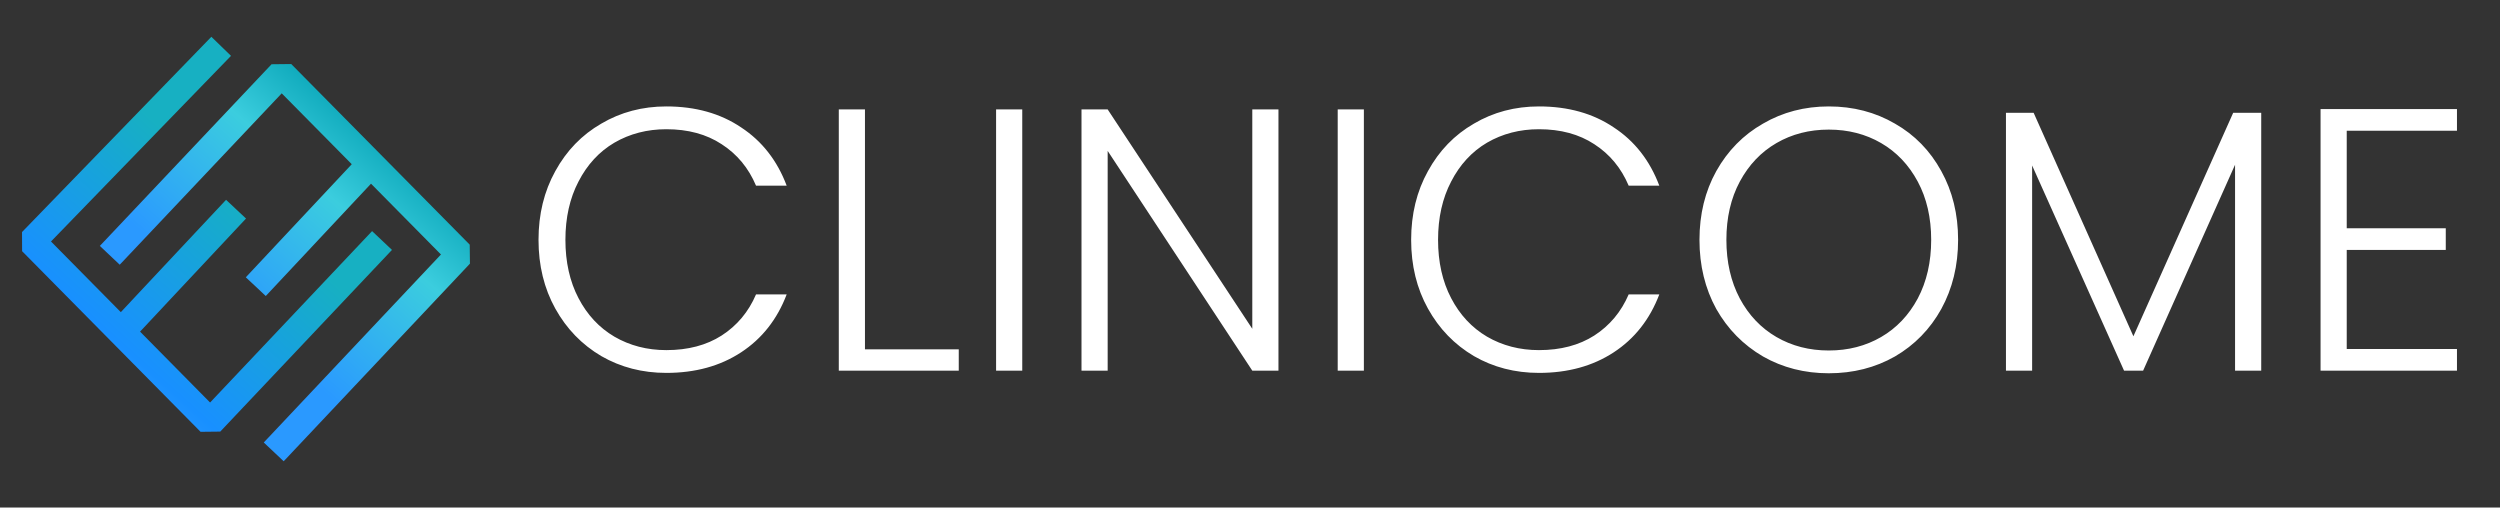 <svg width="133" height="27" viewBox="0 0 133 27" fill="none" xmlns="http://www.w3.org/2000/svg">
<rect x="0" y="0" width="133" height="27" fill="#333333" stroke="none"/>
<path d="M11.767 2.464L1.694 12.852L6.441 17.656M20.324 12.795L11.188 22.461L6.441 17.656M6.441 17.656L12.557 11.128" stroke="url(#paint0_linear_3838_13407)" stroke-width="1.456" stroke-linejoin="bevel"/>
<path d="M14.562 24.04L24.471 13.527L19.724 8.722M5.841 13.583L14.976 3.918L19.724 8.722M19.724 8.722L13.608 15.25" stroke="url(#paint1_linear_3838_13407)" stroke-width="1.456" stroke-linejoin="bevel"/>
<path d="M28.649 12.76C28.649 11.395 28.947 10.176 29.543 9.102C30.14 8.015 30.955 7.173 31.989 6.577C33.023 5.967 34.176 5.662 35.449 5.662C36.999 5.662 38.325 6.034 39.425 6.776C40.538 7.505 41.347 8.539 41.851 9.877H40.22C39.823 8.936 39.213 8.201 38.391 7.671C37.583 7.14 36.602 6.875 35.449 6.875C34.428 6.875 33.507 7.114 32.685 7.591C31.876 8.068 31.24 8.757 30.776 9.659C30.312 10.547 30.08 11.581 30.08 12.76C30.08 13.94 30.312 14.974 30.776 15.862C31.24 16.75 31.876 17.433 32.685 17.91C33.507 18.387 34.428 18.626 35.449 18.626C36.602 18.626 37.583 18.367 38.391 17.85C39.213 17.32 39.823 16.591 40.22 15.663H41.851C41.347 16.989 40.538 18.016 39.425 18.745C38.312 19.474 36.986 19.838 35.449 19.838C34.176 19.838 33.023 19.54 31.989 18.944C30.955 18.334 30.14 17.492 29.543 16.419C28.947 15.345 28.649 14.126 28.649 12.76ZM46.016 18.586H51.006V19.719H44.624V5.821H46.016V18.586ZM54.384 5.821V19.719H52.992V5.821H54.384ZM68.014 19.719H66.622L58.928 8.028V19.719H57.536V5.821H58.928L66.622 17.492V5.821H68.014V19.719ZM72.558 5.821V19.719H71.166V5.821H72.558ZM75.073 12.76C75.073 11.395 75.371 10.176 75.968 9.102C76.564 8.015 77.38 7.173 78.413 6.577C79.447 5.967 80.6 5.662 81.873 5.662C83.424 5.662 84.749 6.034 85.849 6.776C86.963 7.505 87.771 8.539 88.275 9.877H86.645C86.247 8.936 85.637 8.201 84.816 7.671C84.007 7.14 83.026 6.875 81.873 6.875C80.852 6.875 79.931 7.114 79.109 7.591C78.301 8.068 77.665 8.757 77.201 9.659C76.737 10.547 76.505 11.581 76.505 12.76C76.505 13.94 76.737 14.974 77.201 15.862C77.665 16.75 78.301 17.433 79.109 17.91C79.931 18.387 80.852 18.626 81.873 18.626C83.026 18.626 84.007 18.367 84.816 17.85C85.637 17.32 86.247 16.591 86.645 15.663H88.275C87.771 16.989 86.963 18.016 85.849 18.745C84.736 19.474 83.41 19.838 81.873 19.838C80.6 19.838 79.447 19.54 78.413 18.944C77.38 18.334 76.564 17.492 75.968 16.419C75.371 15.345 75.073 14.126 75.073 12.76ZM97.291 19.858C96.006 19.858 94.839 19.56 93.792 18.964C92.745 18.354 91.917 17.512 91.307 16.439C90.71 15.352 90.412 14.126 90.412 12.76C90.412 11.395 90.71 10.176 91.307 9.102C91.917 8.015 92.745 7.173 93.792 6.577C94.839 5.967 96.006 5.662 97.291 5.662C98.59 5.662 99.763 5.967 100.811 6.577C101.858 7.173 102.68 8.015 103.276 9.102C103.872 10.176 104.171 11.395 104.171 12.76C104.171 14.126 103.872 15.352 103.276 16.439C102.68 17.512 101.858 18.354 100.811 18.964C99.763 19.56 98.59 19.858 97.291 19.858ZM97.291 18.646C98.325 18.646 99.253 18.407 100.075 17.93C100.897 17.453 101.546 16.77 102.023 15.882C102.501 14.981 102.739 13.94 102.739 12.76C102.739 11.581 102.501 10.547 102.023 9.659C101.546 8.771 100.897 8.088 100.075 7.611C99.253 7.134 98.325 6.895 97.291 6.895C96.257 6.895 95.33 7.134 94.508 7.611C93.686 8.088 93.037 8.771 92.559 9.659C92.082 10.547 91.844 11.581 91.844 12.76C91.844 13.94 92.082 14.981 92.559 15.882C93.037 16.77 93.686 17.453 94.508 17.93C95.33 18.407 96.257 18.646 97.291 18.646ZM120.297 6V19.719H118.905V8.764L114.014 19.719H113L108.109 8.804V19.719H106.717V6H108.189L113.497 17.89L118.806 6H120.297ZM124.846 6.955V12.144H130.115V13.297H124.846V18.566H130.711V19.719H123.454V5.802H130.711V6.955H124.846Z" fill="white"/>
<defs>
<linearGradient id="paint0_linear_3838_13407" x1="2.63078e-07" y1="24.614" x2="12.746" y2="10.469" gradientUnits="userSpaceOnUse">
<stop stop-color="#5CB0FF"/>
<stop offset="0.471" stop-color="#1890FF"/>
<stop offset="1" stop-color="#17B0C2"/>
</linearGradient>
<linearGradient id="paint1_linear_3838_13407" x1="20.391" y1="6.869" x2="4.745" y2="24.673" gradientUnits="userSpaceOnUse">
<stop stop-color="#0AA6B8"/>
<stop offset="0.192" stop-color="#3BCDDE"/>
<stop offset="0.532" stop-color="#2A99FF"/>
</linearGradient>
</defs>
</svg>

